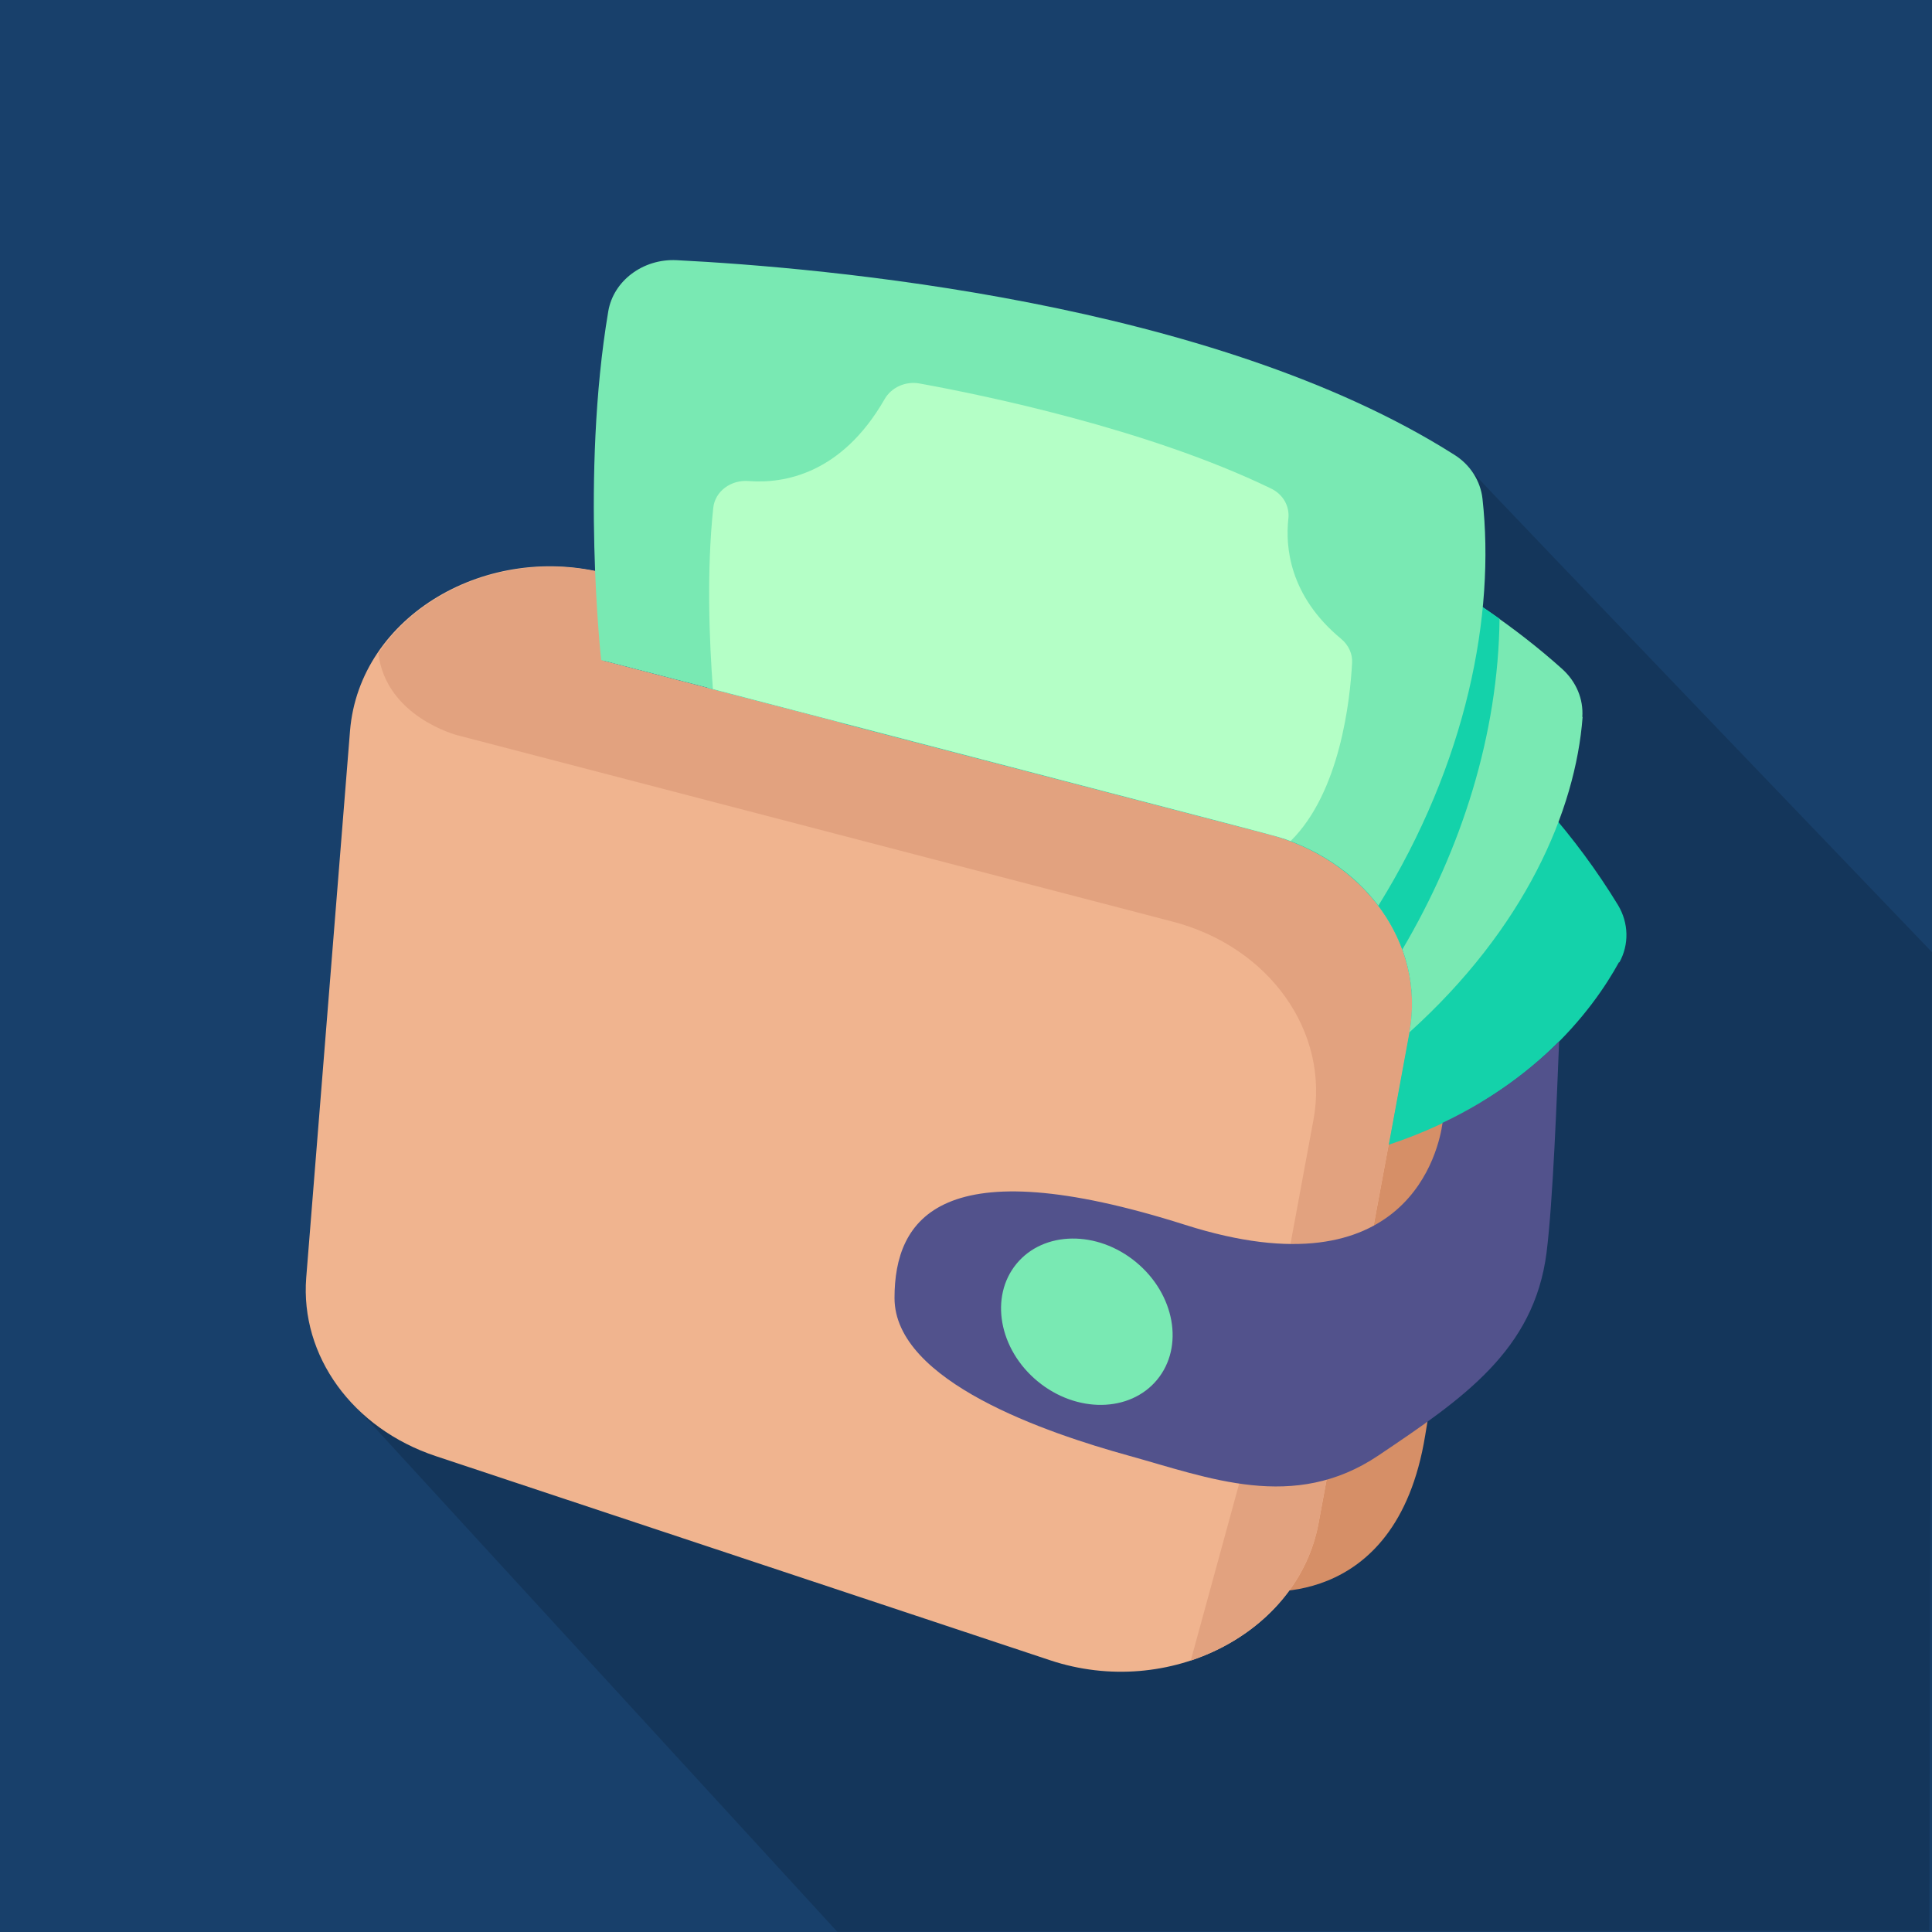 <?xml version="1.0" encoding="utf-8"?>
<svg xmlns="http://www.w3.org/2000/svg" id="Layer_1" data-name="Layer 1" viewBox="0 0 60 60">
  <rect width="60" height="60" fill="#18406b" stroke-width="0"/>
  <g opacity=".15">
    <path d="M45.33,14.25c-.49,0-18.7,2.54-23.89,5.16-2.92-3.12,12.03,19.42,8.07,15.29-.88,1.75-17.6,7.63-18.7,8.73l15.19,16.56,33.92-.03c0-4.43.08-30.39.08-30.39,0,0-13.17-13.72-14.67-15.33Z" fill="#000" stroke-width="0"/>
  </g>
  <g>
    <path d="M38.88,49.39s4.47.8,5.38-4.81,2.46-14.21,2.46-14.21l-4.86.86-2.98,18.17Z" fill="#d68f67" stroke-width="0"/>
    <path d="M43.77,32.07l-2.82,15.23c-.63,3.42-4.65,5.49-8.34,4.26l-19.08-6.34c-2.58-.86-4.21-3.11-4.02-5.54l1.36-16.98c.29-3.58,4.28-5.91,8.06-4.86l11.39,3.13-11.66-.47,20.72,5.4c3.01.79,4.89,3.43,4.38,6.17Z" fill="#f0b48f" stroke-width="0"/>
    <path d="M43.77,32.07l-2.82,15.23c-.38,2.05-1.97,3.6-3.97,4.27l2.17-7.93,1.64-8.86c.51-2.74-1.37-5.38-4.38-6.16l-22.22-5.79s-2.2-.57-2.44-2.54c1.39-2.09,4.35-3.23,7.2-2.44l11.39,3.13-11.66-.47,20.72,5.4c3.01.79,4.89,3.43,4.38,6.17Z" fill="#e2a27f" stroke-width="0"/>
    <path d="M50.28,29.88c-.8,1.46-2.82,4.23-7.15,5.67l.64-3.48c.51-2.77-1.41-5.39-4.38-6.16l-13.32-3.47s-.08-2.62,1.37-5.78c.38-.82,1.32-1.27,2.26-1.1,3.06.55,10.04,2.25,15.66,6.94,1.91,1.6,3.58,3.46,4.89,5.61.33.55.35,1.22.04,1.78h0Z" fill="#14d2aa" stroke-width="0"/>
    <path d="M49.15,22.26c-.22,2.93-1.8,6.57-5.38,9.8.51-2.79-1.43-5.39-4.38-6.16-15.78-4.11-12.07-3.15-17.4-4.53,0,0-.2-3.39,1.21-7.94.28-.9,1.22-1.47,2.21-1.35,7.67.91,17.32,3.5,23.11,8.7.43.39.66.93.62,1.49h0Z" fill="#79e9b3" stroke-width="0"/>
    <path d="M46.57,19.21c-.04,3.6-1.18,7.16-3.02,10.28-.6-1.64-2.09-3.05-4.17-3.6-15.78-4.11-12.07-3.15-17.4-4.53,0,0-.2-3.39,1.21-7.94.28-.9,1.22-1.47,2.21-1.35,6.95.82,15.41,3.03,21.16,7.14h0Z" fill="#14d2aa" stroke-width="0"/>
    <path d="M42.81,28.13c-.77-1.03-1.94-1.84-3.42-2.23-27.54-7.18-11.27-2.94-20.72-5.4,0,0-.64-5.75.22-10.83.16-.95,1.08-1.64,2.12-1.59,4.52.23,16.63,1.27,24.15,6.04.5.31.82.82.88,1.37.4,3.59-.48,8.2-3.23,12.63Z" fill="#79e9b3" stroke-width="0"/>
    <path d="M41.99,20.59c-.06,1.14-.37,4.02-1.91,5.53-.49-.18.9.2-17.94-4.72-.11-1.46-.2-3.65.01-5.62.05-.52.55-.89,1.11-.84,1.08.08,2.87-.21,4.21-2.54.21-.37.65-.57,1.09-.49,1.93.35,7.07,1.4,10.91,3.26.38.18.59.56.54.95-.09.83.01,2.37,1.64,3.72.23.19.36.47.34.75h0Z" fill="#b4ffc6" stroke-width="0"/>
    <path d="M48.42,32.34c-.07,1.72-.19,4.96-.39,6.56-.39,3.04-2.59,4.53-5.22,6.3s-5.28.69-7.78,0c-2.49-.69-7.25-2.29-7.25-4.89,0-2.47,1.44-4.68,9.03-2.27,6.92,2.2,7.88-2.36,7.99-3.17,1.56-.74,2.74-1.65,3.62-2.53h0Z" fill="#52528c" stroke-width="0"/>
    <ellipse cx="33.75" cy="41.05" rx="2.4" ry="2.83" transform="translate(-19.39 40.96) rotate(-50.48)" fill="#79e9b3" stroke-width="0"/>
  </g>
</svg>